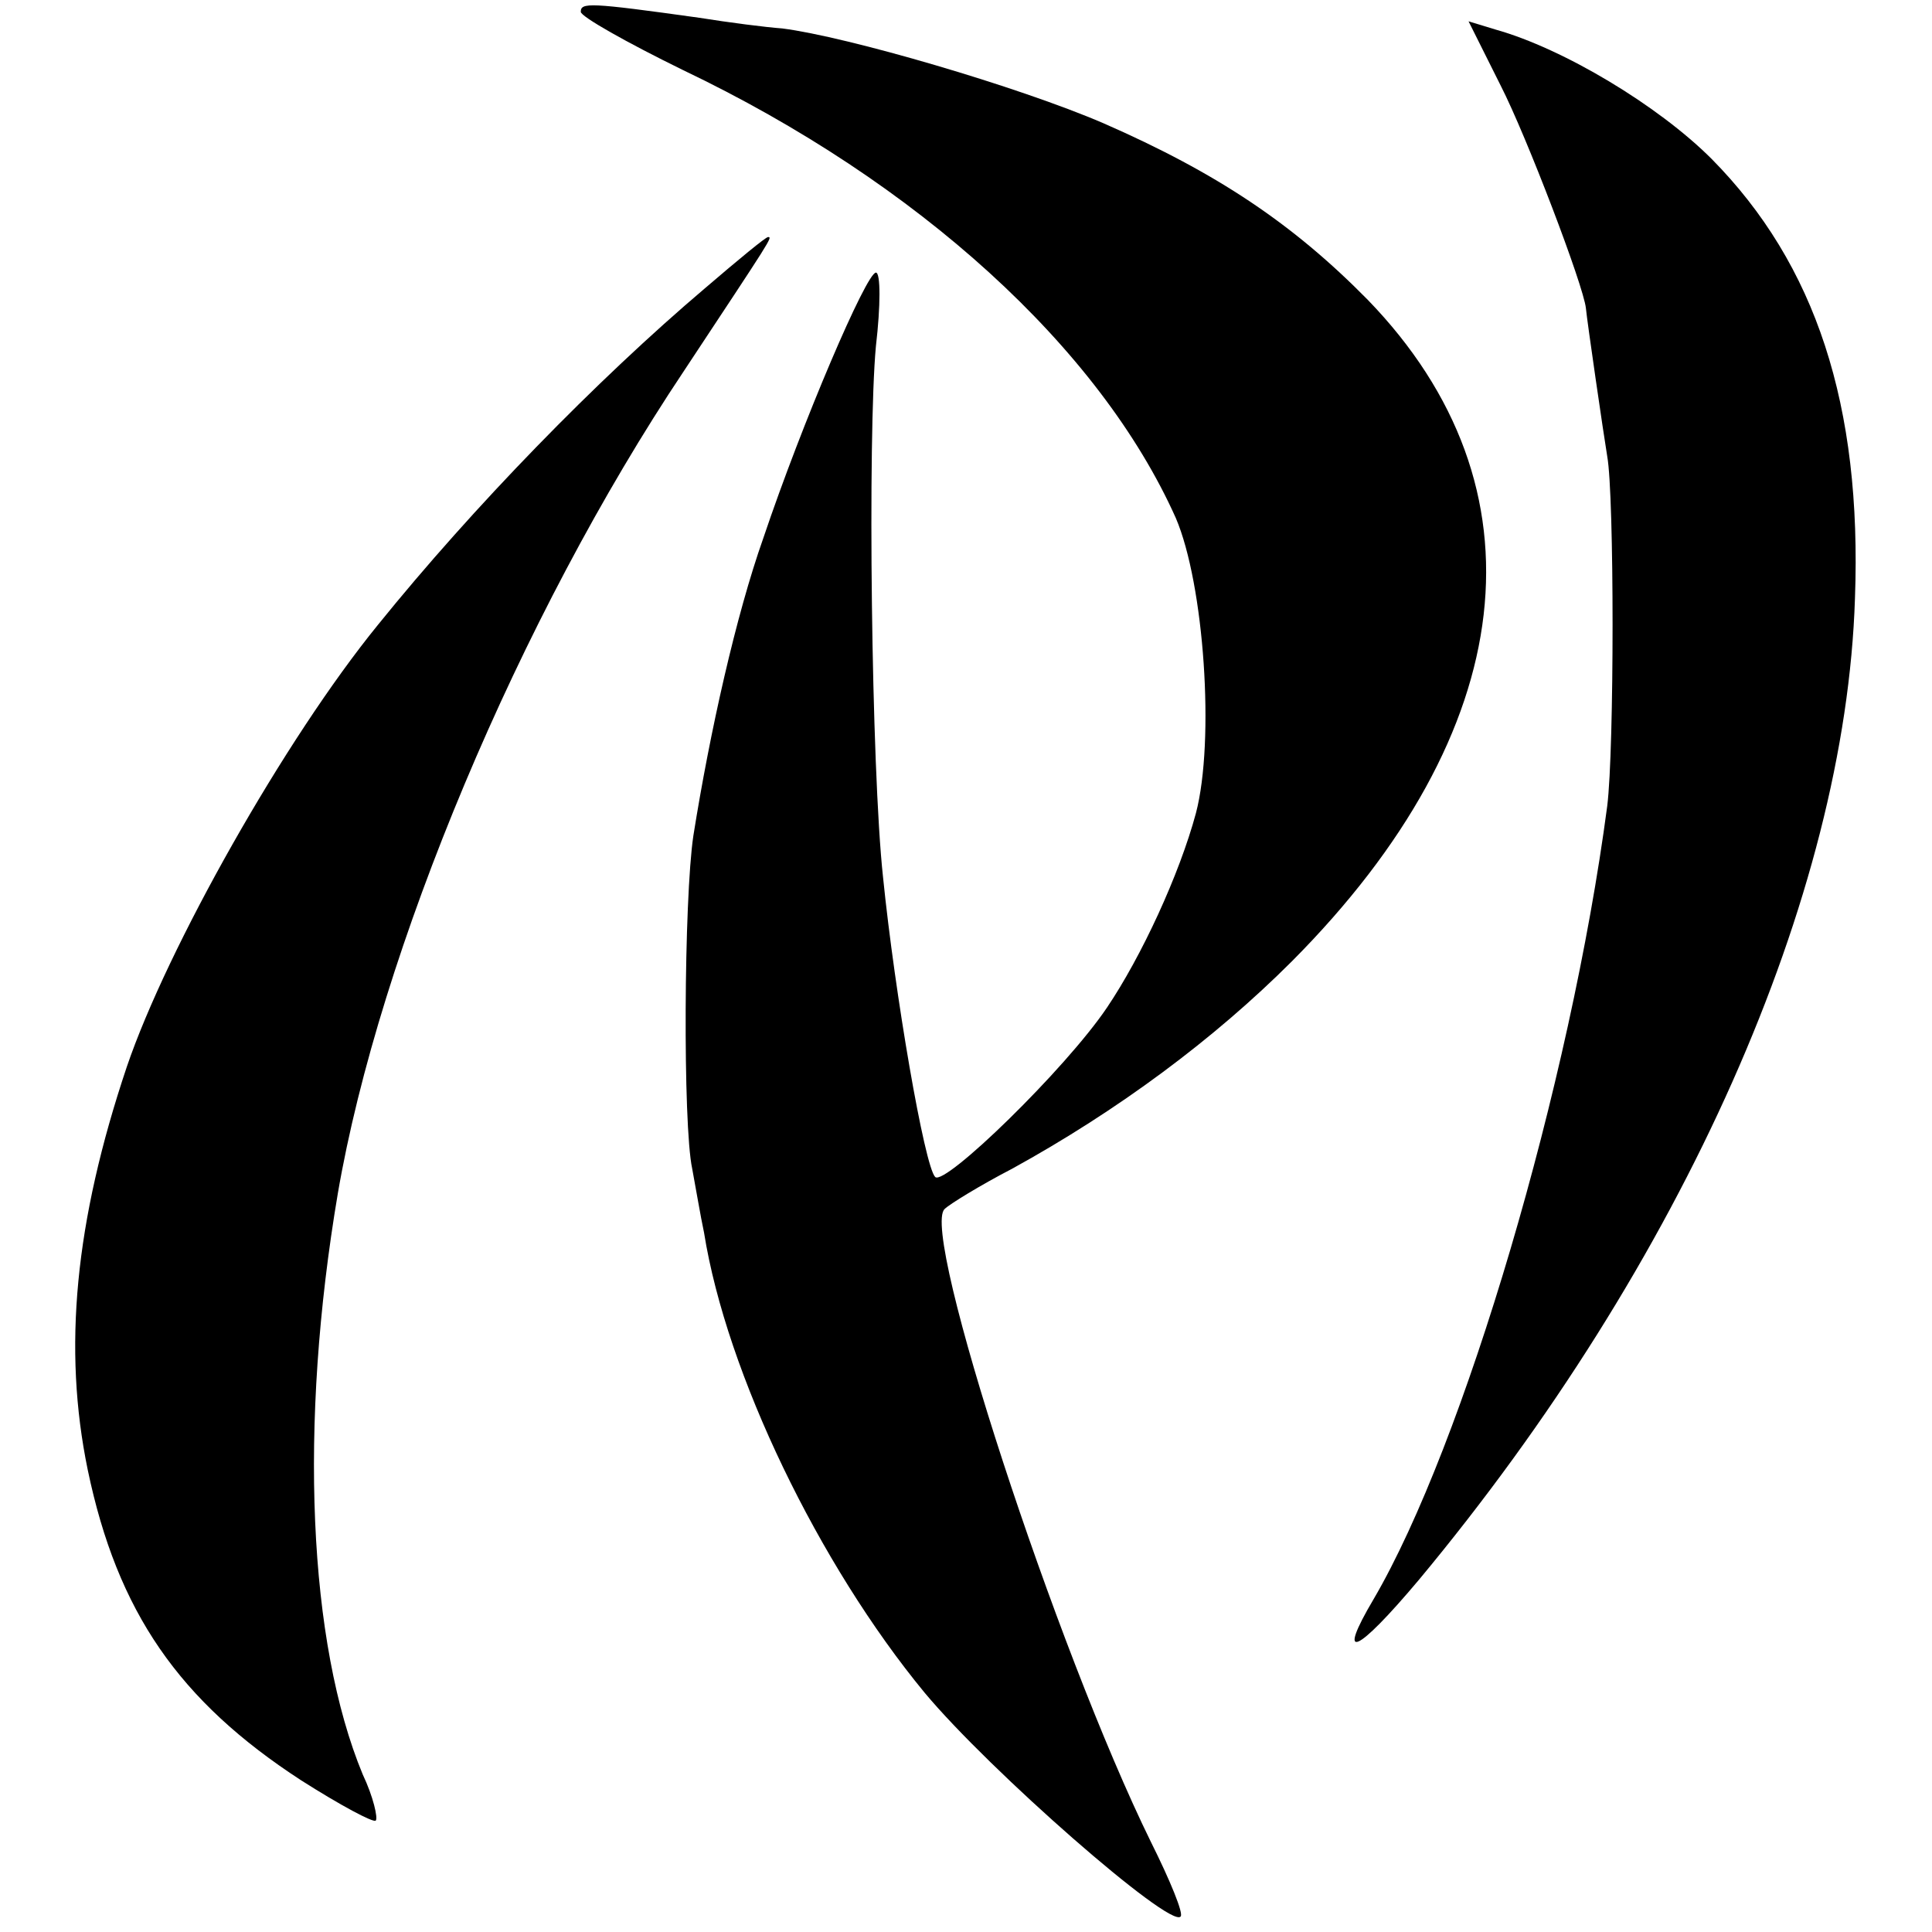 <?xml version="1.0" standalone="no"?>
<!DOCTYPE svg PUBLIC "-//W3C//DTD SVG 20010904//EN"
 "http://www.w3.org/TR/2001/REC-SVG-20010904/DTD/svg10.dtd">
<svg version="1.0" xmlns="http://www.w3.org/2000/svg"
 width="163pt" height="163pt" viewBox="0 0 163 163"
 preserveAspectRatio="xMidYMid meet">
<g transform="translate(0,163) scale(0.1,-0.1)"
fill="#000000" stroke="none">
<path d="M490 1620 c0 -4 39 -26 86 -49 199 -95 352 -235 416 -378 24 -56 33
-188 17 -249 -14 -52 -46 -121 -75 -164 -35 -52 -137 -151 -145 -143 -9 9 -34
154 -44 253 -10 92 -13 373 -6 448 4 34 4 62 0 62 -8 0 -62 -126 -95 -224 -23
-65 -45 -163 -59 -251 -8 -53 -9 -244 -1 -281 3 -16 7 -40 10 -54 19 -119 97
-280 186 -388 55 -66 207 -199 216 -189 3 2 -9 31 -25 63 -80 163 -195 515
-174 534 4 4 30 20 57 34 89 49 170 109 236 175 193 194 217 400 64 558 -63
64 -127 107 -223 149 -72 31 -216 73 -271 80 -14 1 -45 5 -70 9 -93 13 -100
13 -100 5z"/>
<path d="M1266 1558 c22 -43 70 -169 72 -188 1 -11 15 -107 18 -125 6 -33 6
-247 0 -295 -31 -235 -121 -539 -197 -669 -32 -54 -15 -47 38 16 223 268 360
577 368 828 6 163 -33 282 -121 371 -45 45 -125 93 -182 109 l-23 7 27 -54z"/>
<path d="M595 1387 c-92 -78 -196 -185 -276 -284 -79 -97 -178 -273 -212 -373
-44 -131 -54 -238 -33 -340 25 -120 77 -195 180 -262 33 -21 61 -36 63 -34 2
2 -2 20 -11 39 -46 111 -54 295 -21 490 35 204 153 486 292 694 74 112 75 113
71 113 -2 0 -25 -19 -53 -43z"/>
</g>
</svg>
